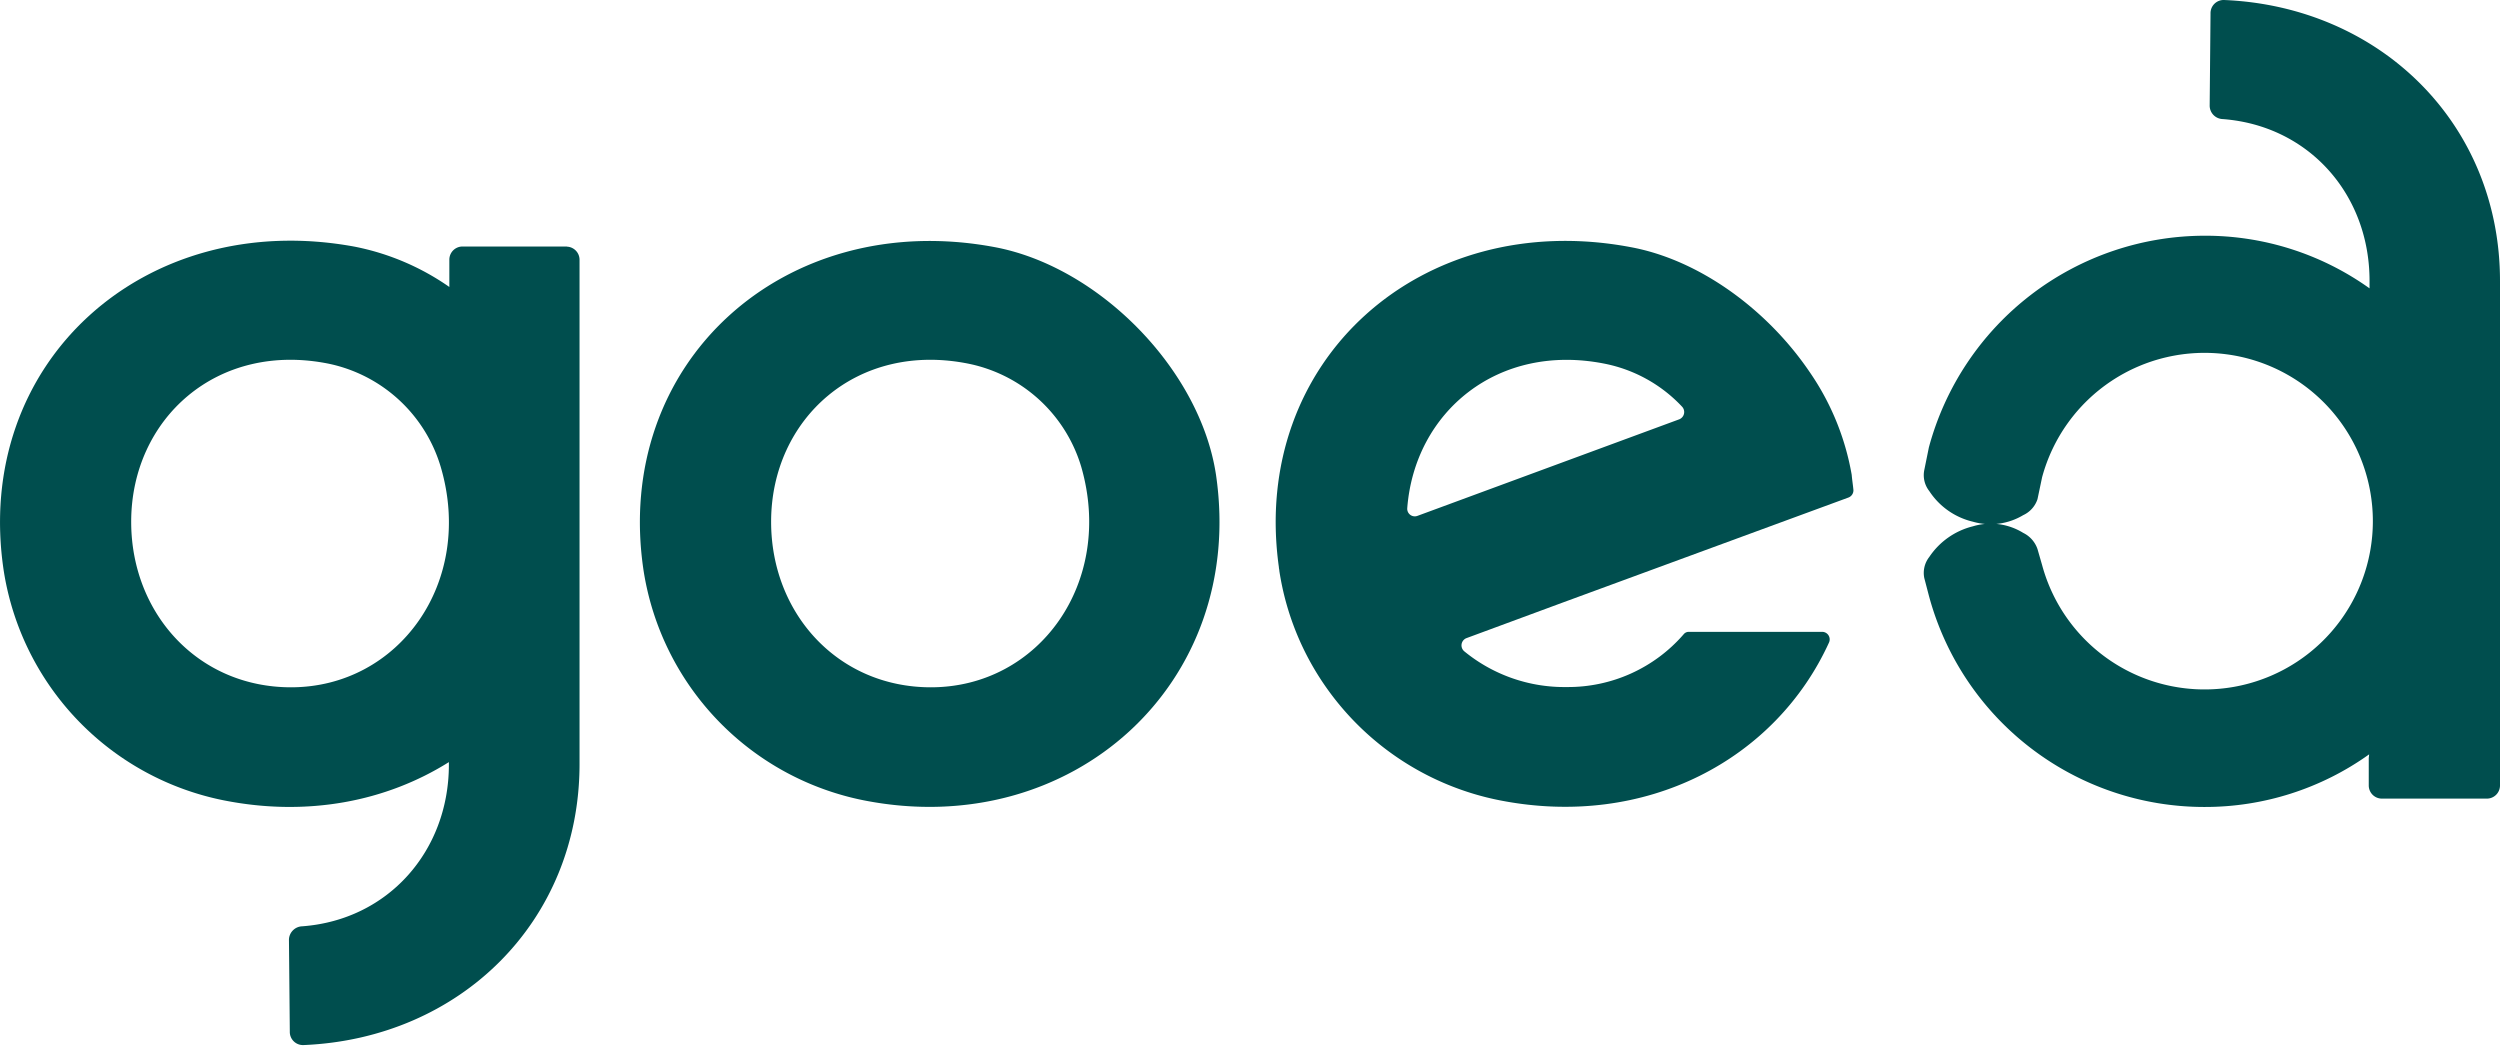 <svg id="Layer_1" data-name="Layer 1" xmlns="http://www.w3.org/2000/svg" width="380" height="158.94" viewBox="0 0 380 158.94">
  <defs>
    <style>
      .cls-1 {
        fill: #004e4e;
      }
    </style>
  </defs>
  <g>
    <path class="cls-1" d="M141.49,104.47c-14.09,0-24.28-11.18-24.28-25.16,0-15.64,13.06-27.52,30.14-24a22.58,22.58,0,0,1,17,15.65C169.41,88.51,157.94,104.47,141.49,104.47Zm9.63-66.92c-31.87-5.94-58.07,17.56-53.29,49.23a42.23,42.23,0,0,0,33.46,34.87c31.55,6.25,58.2-17.69,53.54-49.49C182.41,56.13,167,40.49,151.12,37.55Z"/>
    <path class="cls-1" d="M44.23,104.47c-14.09,0-24.29-11.18-24.29-25.16,0-15.64,13.07-27.52,30.15-24A22.58,22.58,0,0,1,67,71C72.14,88.51,60.61,104.47,44.23,104.47Zm41.94-67H70.3a2,2,0,0,0-2,2v4.15a37.92,37.92,0,0,0-14.41-6.13C22,31.61-4.21,55.11.57,86.78A42.23,42.23,0,0,0,34,121.65c12.81,2.55,24.79.12,34.23-5.81v.38c0,13.15-9.25,23.62-22.31,24.58a2.09,2.09,0,0,0-2,2l.13,14a2,2,0,0,0,2.1,2.05c23.78-1,41.94-18.78,41.94-42.72V39.53A2,2,0,0,0,86.17,37.49Z"/>
    <path class="cls-1" d="M255.26,63.73,215.43,78.42a1.15,1.15,0,0,1-1.53-1.15C215,62.64,227.67,52,244,55.3a22,22,0,0,1,11.67,6.51A1.19,1.19,0,0,1,255.26,63.73ZM275,56.45c-6.44-9.45-16.76-17-27.22-18.9C216.07,31.61,190,54.79,194.39,86.21c0,.19.07.38.07.57a41.68,41.68,0,0,0,7.33,18,42.24,42.24,0,0,0,26.13,16.86c22.25,4.4,42-6.2,50.1-24a1.15,1.15,0,0,0-1-1.6H256.73a1,1,0,0,0-.83.39,23.25,23.25,0,0,1-17.78,8A24,24,0,0,1,222.57,99a1.18,1.18,0,0,1,.32-2l14.53-5.37,43.53-16a1.17,1.17,0,0,0,.77-1.15c-.07-.77-.2-1.54-.26-2.3A39.3,39.3,0,0,0,275,56.45Z"/>
    <path class="cls-1" d="M310.4,72.54a25.58,25.58,0,1,1,0,13.35l-.7-2.43A4.27,4.27,0,0,0,307.53,81a9.39,9.39,0,0,0-7.65-1,11.23,11.23,0,0,0-6.63,4.66,3.93,3.93,0,0,0-.76,3.2l.7,2.68a43.35,43.35,0,0,0,41.87,32.12,42.89,42.89,0,0,0,25.05-8l-.06.58v4.15a2,2,0,0,0,2,2H378a2,2,0,0,0,2-2V42.72C380,18.78,361.77,1,338.06,0A2,2,0,0,0,336,2.05l-.13,14a2.05,2.05,0,0,0,2,2.05c13.06,1,22.3,11.43,22.3,24.58v1.15a42.9,42.9,0,0,0-25.05-8A43.47,43.47,0,0,0,293.19,68l-.7,3.45a3.9,3.9,0,0,0,.76,3.19,10.93,10.93,0,0,0,6.63,4.66,9.67,9.67,0,0,0,7.65-1,4.07,4.07,0,0,0,2.17-2.43Z"/>
  </g>
</svg>

